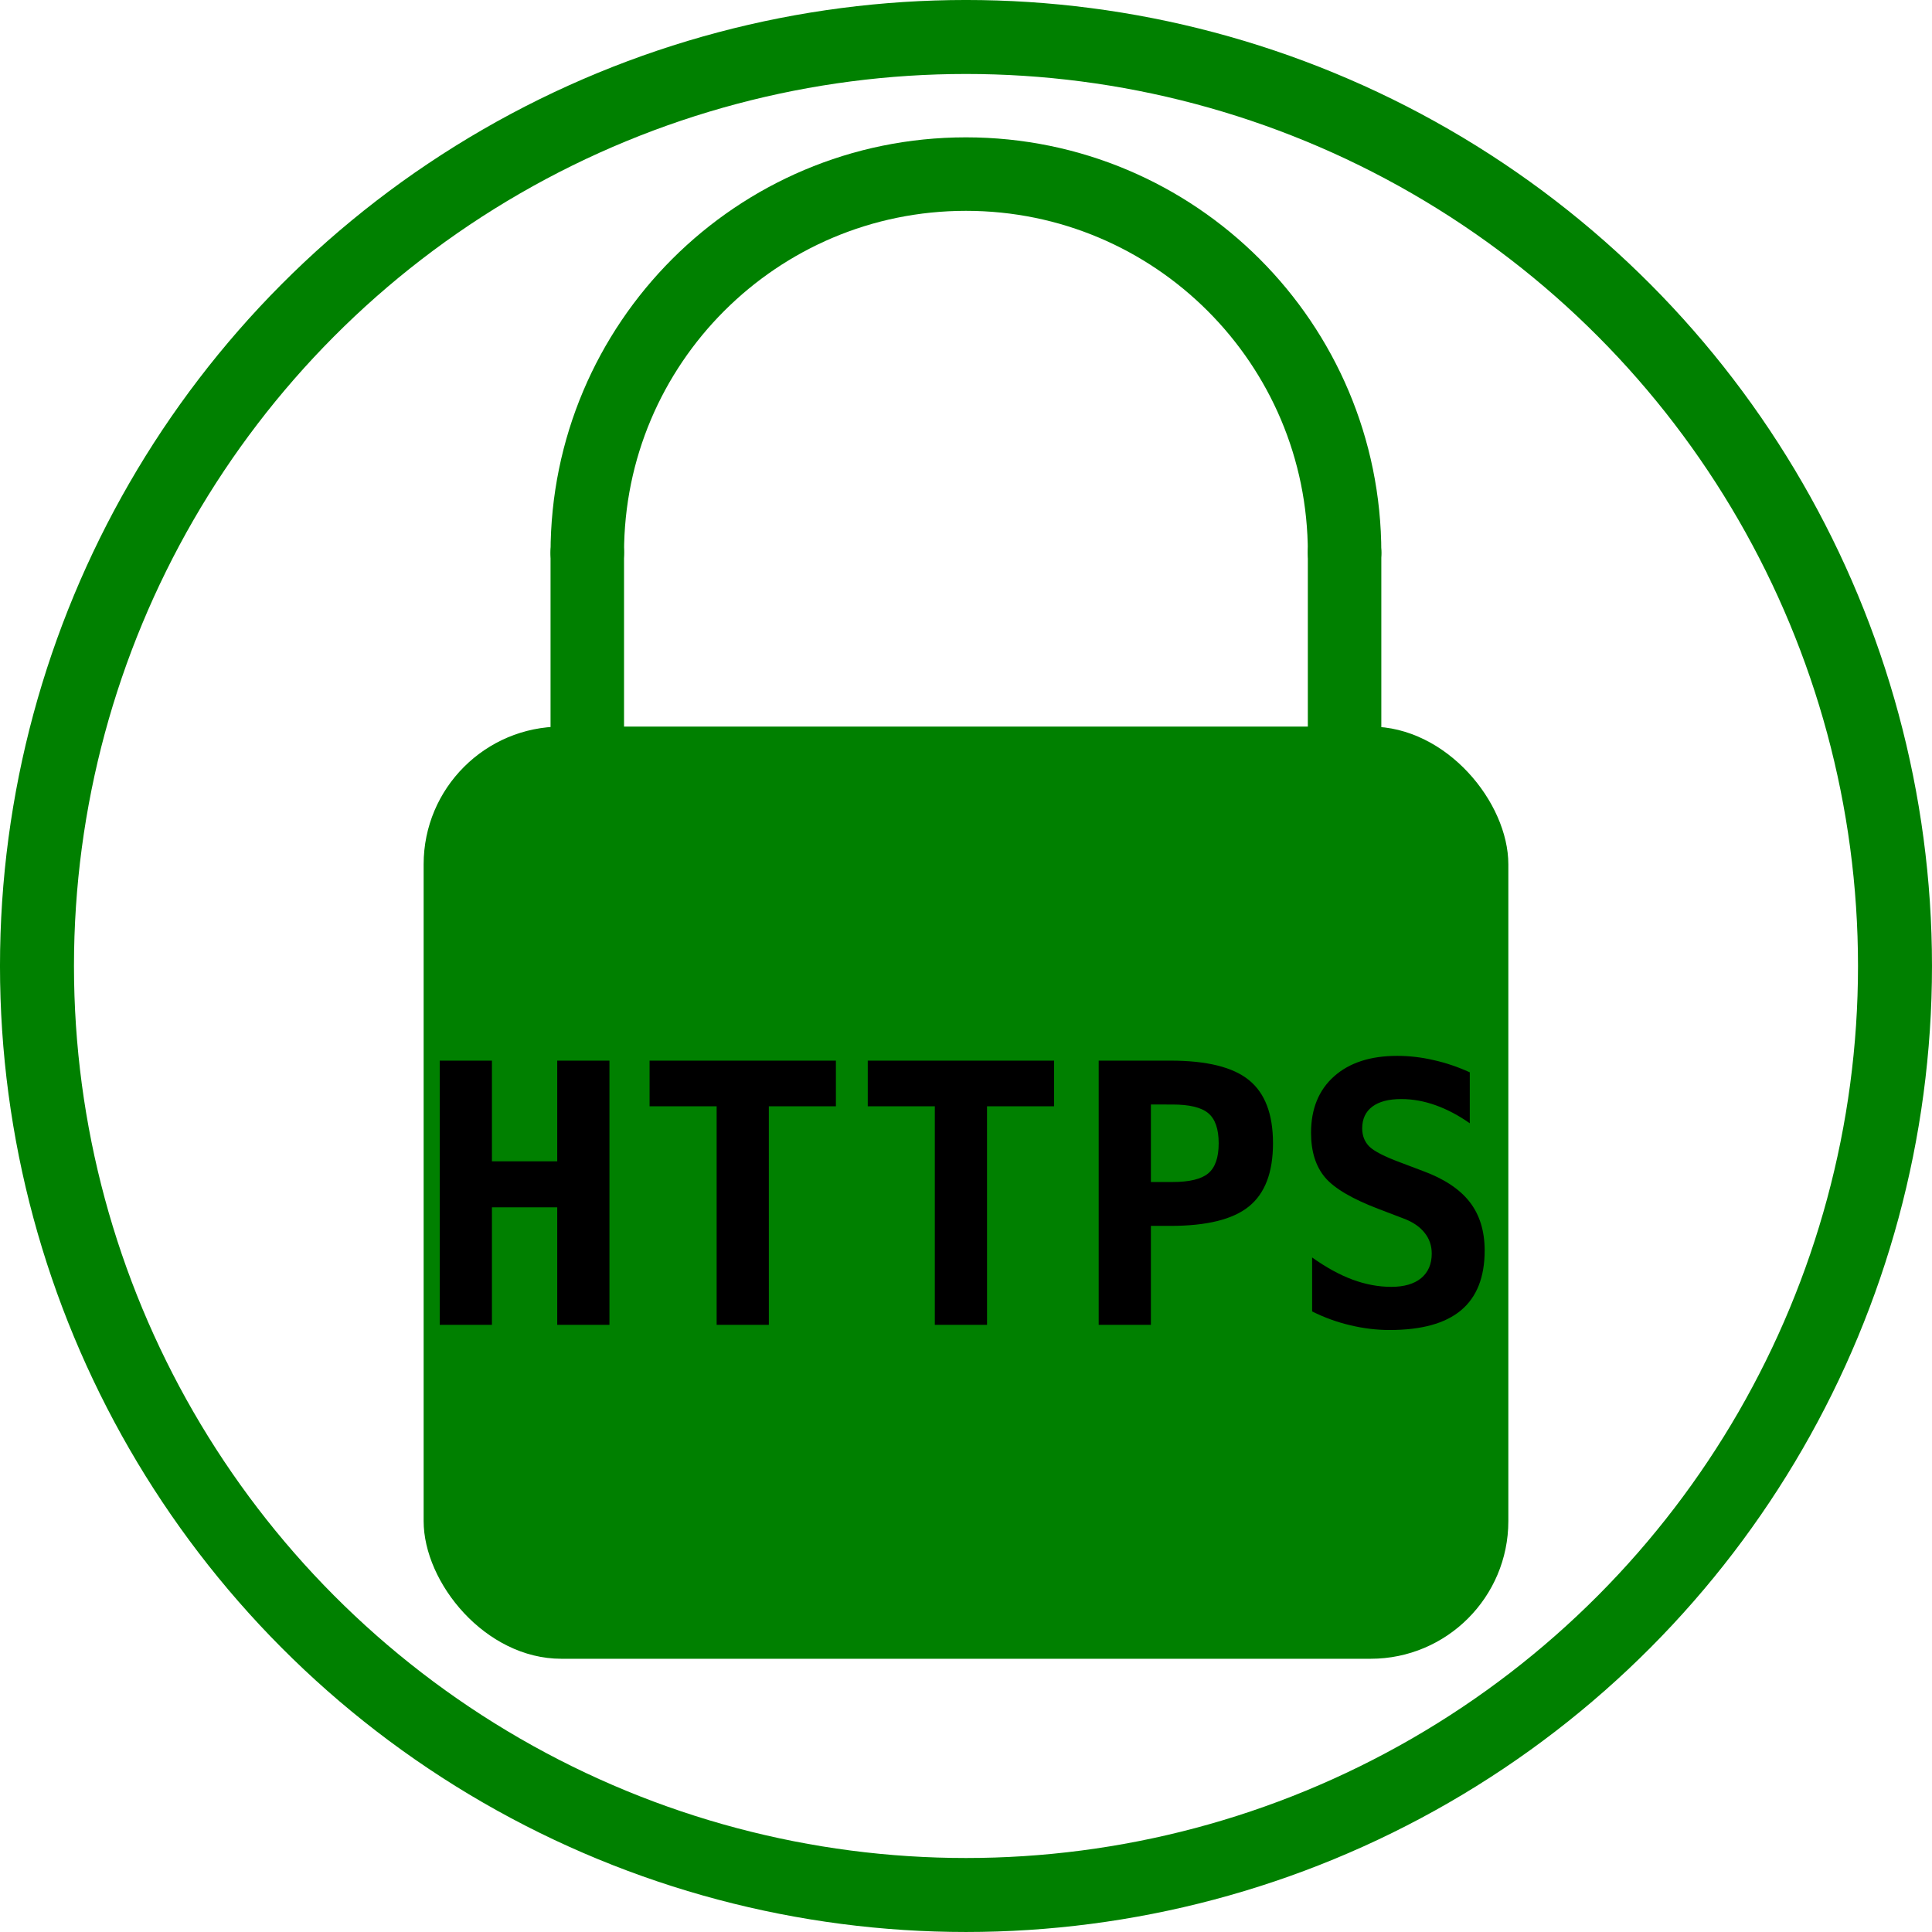 <?xml version="1.0" encoding="UTF-8" standalone="no"?>
<!-- Created with Inkscape (http://www.inkscape.org/) -->

<svg
   width="103.647mm"
   height="103.647mm"
   viewBox="0 0 103.647 103.647"
   version="1.1"
   id="svg1"
   xml:space="preserve"
   inkscape:version="1.3.2 (1:1.3.2+202311252150+091e20ef0f)"
   sodipodi:docname="HTTPS.svg"
   xmlns:inkscape="http://www.inkscape.org/namespaces/inkscape"
   xmlns:sodipodi="http://sodipodi.sourceforge.net/DTD/sodipodi-0.dtd"
   xmlns="http://www.w3.org/2000/svg"
   xmlns:svg="http://www.w3.org/2000/svg"><sodipodi:namedview
     id="namedview1"
     pagecolor="#ffffff"
     bordercolor="#000000"
     borderopacity="0.25"
     inkscape:showpageshadow="2"
     inkscape:pageopacity="0.0"
     inkscape:pagecheckerboard="0"
     inkscape:deskcolor="#d1d1d1"
     inkscape:document-units="mm"
     inkscape:zoom="2.508642"
     inkscape:cx="274.65058"
     inkscape:cy="240.76771"
     inkscape:window-width="1920"
     inkscape:window-height="946"
     inkscape:window-x="0"
     inkscape:window-y="0"
     inkscape:window-maximized="1"
     inkscape:current-layer="layer1" /><defs
     id="defs1" /><g
     inkscape:label="Layer 1"
     inkscape:groupmode="layer"
     id="layer1"
     transform="translate(-50.719,-95.64)"><g
       id="g5"><circle
         style="fill:none;stroke:#008000;stroke-width:3.969;stroke-linecap:round;stroke-linejoin:round;stroke-dasharray:none"
         id="path1"
         cx="102.542"
         cy="147.463"
         r="49.839" /><g
         id="g4"><g
           id="g2"><g
             id="g1"
             transform="matrix(0.596,0,0,0.596,33.897,64.682)"
             style="stroke:#008000"><g
               id="g3"
               transform="translate(33.079,13.631)"
               style="stroke:#008000;stroke-opacity:1"><path
                 id="path1-3"
                 style="fill:none;stroke:#008000;stroke-width:6.615;stroke-linecap:round;stroke-linejoin:round;stroke-opacity:1"
                 d="M 116.175,88.065 C 116.175,69.241 100.916,53.982 82.093,53.982 63.269,53.982 48.01,69.241 48.01,88.065"
                 sodipodi:nodetypes="ccc" /><path
                 id="rect3"
                 style="fill:#333333;stroke:#008000;stroke-width:6.615;stroke-linecap:round;stroke-linejoin:round;stroke-opacity:1"
                 d="m 116.175,88.065 v 73.419 m -68.165,0 V 88.065"
                 sodipodi:nodetypes="cccc" /></g></g><rect
             style="fill:#008000;fill-opacity:1;stroke:none;stroke-width:3.942;stroke-linecap:round;stroke-linejoin:round;stroke-dasharray:none"
             id="rect2"
             width="58.192"
             height="50.009"
             x="73.446"
             y="134.62"
             ry="7.388" /></g><path
           d="m 74.309,152.54 h 2.801 v 5.402 h 3.503 v -5.402 h 2.801 v 14.173 h -2.801 v -6.304 h -3.503 v 6.304 h -2.801 z m 17.657,14.173 h -2.801 v -11.724 h -3.598 v -2.449 h 9.996 v 2.449 h -3.598 z m 11.705,0 h -2.801 v -11.724 h -3.598 v -2.449 h 9.996 v 2.449 h -3.598 z m 8.791,-11.819 v 4.158 h 1.149 q 1.377,0 1.927,-0.465 0.56,-0.465 0.56,-1.614 0,-1.149 -0.56,-1.614 -0.551,-0.465 -1.927,-0.465 z m -2.801,-2.354 h 3.845 q 2.933,0 4.215,1.044 1.291,1.044 1.291,3.389 0,2.345 -1.291,3.389 -1.282,1.044 -4.215,1.044 h -1.044 v 5.307 h -2.801 z m 15.009,7.955 q -2.117,-0.807 -2.867,-1.69 -0.75,-0.892 -0.75,-2.392 0,-1.927 1.234,-3.028 1.234,-1.101 3.389,-1.101 0.978,0 1.956,0.228 0.978,0.218 1.937,0.655 v 2.734 q -0.902,-0.636 -1.832,-0.968 -0.93,-0.332 -1.842,-0.332 -1.016,0 -1.557,0.408 -0.541,0.408 -0.541,1.168 0,0.589 0.389,0.978 0.399,0.38 1.652,0.845 l 1.206,0.456 q 1.709,0.627 2.516,1.661 0.807,1.035 0.807,2.611 0,2.145 -1.272,3.209 -1.263,1.054 -3.826,1.054 -1.054,0 -2.117,-0.256 -1.054,-0.247 -2.041,-0.74 v -2.895 q 1.12,0.797 2.164,1.187 1.054,0.389 2.079,0.389 1.035,0 1.604,-0.465 0.57,-0.475 0.57,-1.32 0,-0.636 -0.38,-1.111 -0.38,-0.484 -1.101,-0.759 z"
           id="text17"
           style="font-weight:bold;font-size:19.442px;font-family:Monospace;-inkscape-font-specification:'Monospace, Bold';text-align:center;text-anchor:middle;stroke-width:0.455;stroke-linecap:round;stroke-linejoin:round"
           aria-label="HTTPS" /></g></g></g></svg>

